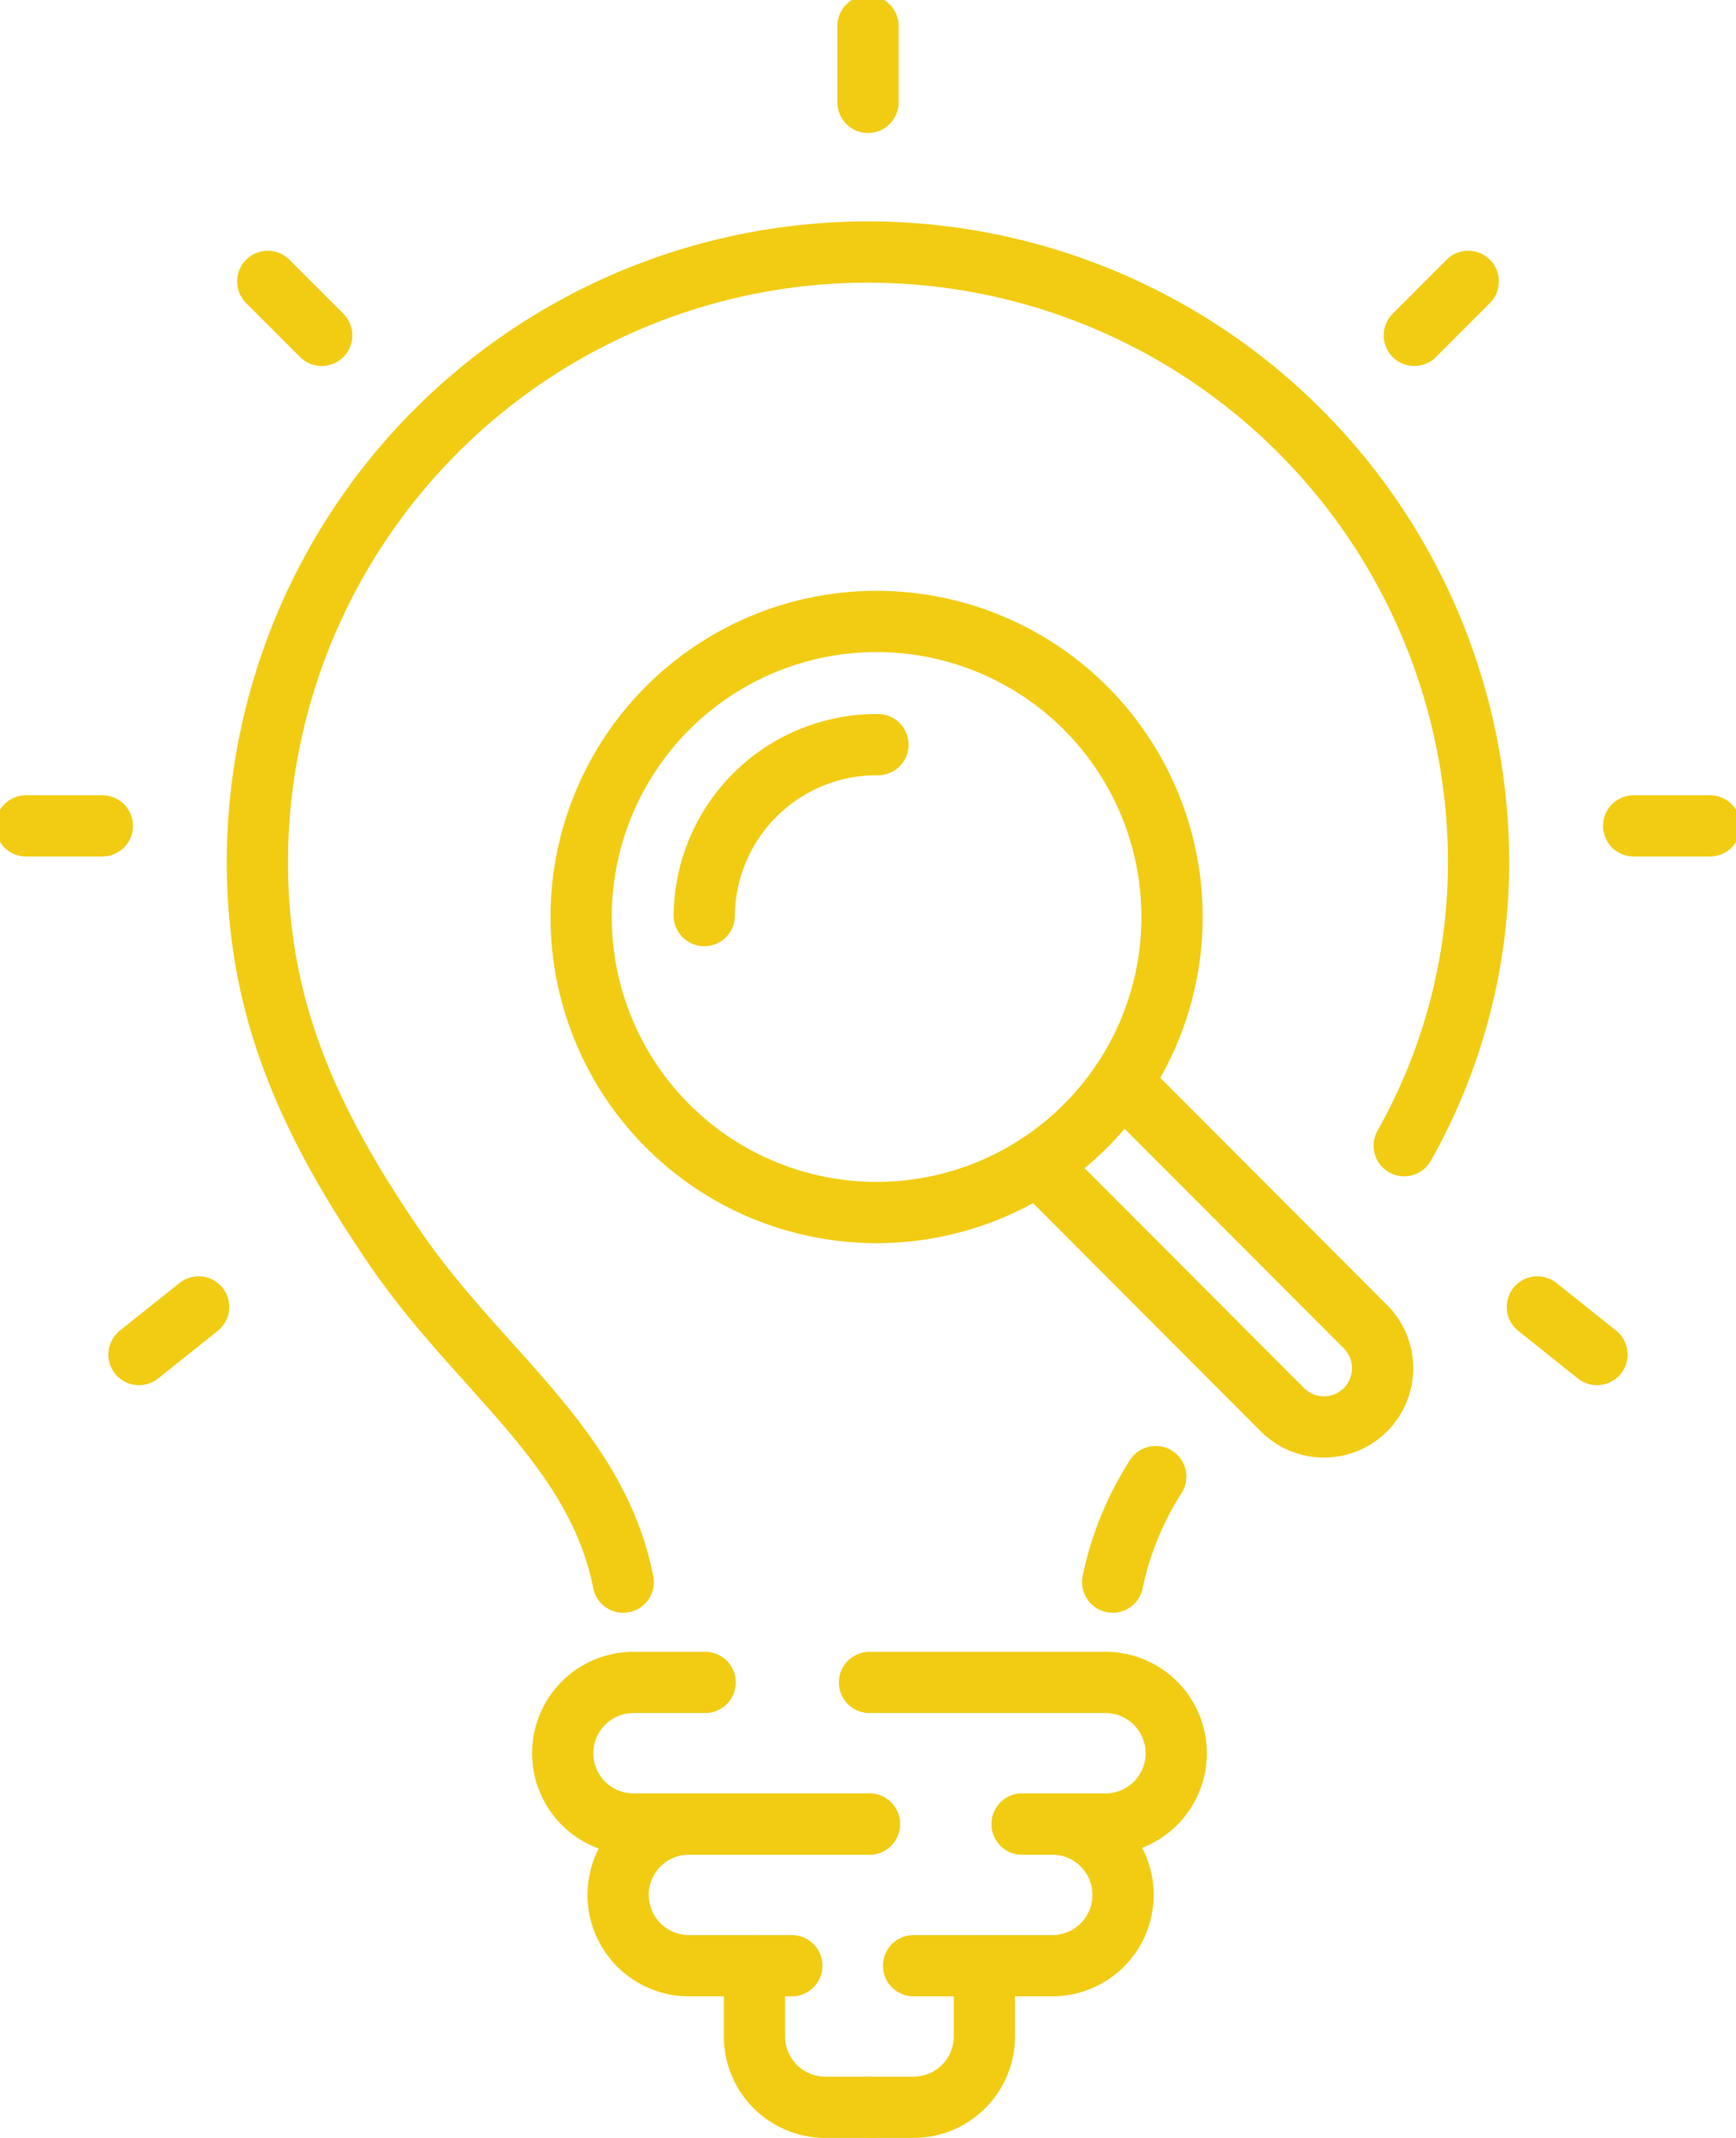 <svg xmlns="http://www.w3.org/2000/svg" xmlns:xlink="http://www.w3.org/1999/xlink" width="85.057" height="104.721" viewBox="0 0 85.057 104.721"><defs><clipPath id="clip-path"><rect id="Rectangle_1878" data-name="Rectangle 1878" width="85.057" height="104.494" fill="none" stroke="#f2cc13" stroke-width="3"></rect></clipPath></defs><g id="Group_1662" data-name="Group 1662" transform="translate(-610.928 -1840.401)"><g id="Group_1508" data-name="Group 1508" transform="translate(610.928 1840.401)"><g id="Group_1507" data-name="Group 1507" clip-path="url(#clip-path)"><line id="Line_311" data-name="Line 311" y2="3.741" transform="translate(42.529 1.274)" fill="none" stroke="#f2cc13" stroke-linecap="round" stroke-linejoin="round" stroke-width="3"></line><line id="Line_312" data-name="Line 312" x2="3.741" transform="translate(1.274 40.452)" fill="none" stroke="#f2cc13" stroke-linecap="round" stroke-linejoin="round" stroke-width="3"></line></g></g><line id="Line_313" data-name="Line 313" x2="2.645" y2="2.644" transform="translate(624.045 1854.184)" fill="none" stroke="#f2cc13" stroke-linecap="round" stroke-linejoin="round" stroke-width="3"></line><g id="Group_1510" data-name="Group 1510" transform="translate(610.928 1840.401)"><g id="Group_1509" data-name="Group 1509" clip-path="url(#clip-path)"><line id="Line_314" data-name="Line 314" x1="3.741" transform="translate(80.043 40.452)" fill="none" stroke="#f2cc13" stroke-linecap="round" stroke-linejoin="round" stroke-width="3"></line></g></g><line id="Line_315" data-name="Line 315" x1="2.644" y2="2.644" transform="translate(680.224 1854.184)" fill="none" stroke="#f2cc13" stroke-linecap="round" stroke-linejoin="round" stroke-width="3"></line><line id="Line_316" data-name="Line 316" x1="2.923" y1="2.333" transform="translate(686.252 1904.416)" fill="none" stroke="#f2cc13" stroke-linecap="round" stroke-linejoin="round" stroke-width="3"></line><line id="Line_317" data-name="Line 317" y1="2.333" x2="2.923" transform="translate(617.737 1904.416)" fill="none" stroke="#f2cc13" stroke-linecap="round" stroke-linejoin="round" stroke-width="3"></line><path id="Path_2660" data-name="Path 2660" d="M49.2,62.474a15.319,15.319,0,0,0-2.111,5.167" transform="translate(618.355 1850.254)" fill="none" stroke="#f2cc13" stroke-linecap="round" stroke-linejoin="round" stroke-width="3"></path><path id="Path_2661" data-name="Path 2661" d="M28.817,75.819C27.513,69.187,21.79,65.5,17.7,59.546c-4.311-6.277-6.86-11.908-6.807-19.206a29.916,29.916,0,0,1,59.83,0,28.226,28.226,0,0,1-3.642,14.1" transform="translate(612.647 1842.078)" fill="none" stroke="#f2cc13" stroke-linecap="round" stroke-linejoin="round" stroke-width="3"></path><path id="Path_2662" data-name="Path 2662" d="M38.834,78.118h-11.5a3.469,3.469,0,1,1,0-6.937h3.451" transform="translate(614.693 1851.628)" fill="none" stroke="#f2cc13" stroke-linecap="round" stroke-linejoin="round" stroke-width="3"></path><path id="Path_2663" data-name="Path 2663" d="M34.677,84.111h-5.1a3.469,3.469,0,0,1,0-6.937h8.9" transform="translate(615.047 1852.573)" fill="none" stroke="#f2cc13" stroke-linecap="round" stroke-linejoin="round" stroke-width="3"></path><path id="Path_2664" data-name="Path 2664" d="M37.561,90.1H35.4a3.469,3.469,0,0,1-3.469-3.469V83.166" transform="translate(615.964 1853.518)" fill="none" stroke="#f2cc13" stroke-linecap="round" stroke-linejoin="round" stroke-width="3"></path><path id="Path_2665" data-name="Path 2665" d="M44.279,78.118H48.3a3.469,3.469,0,1,0,0-6.937h-11.5" transform="translate(616.731 1851.628)" fill="none" stroke="#f2cc13" stroke-linecap="round" stroke-linejoin="round" stroke-width="3"></path><path id="Path_2666" data-name="Path 2666" d="M38.663,84.111H45.4a3.469,3.469,0,1,0,0-6.937H43.985" transform="translate(617.026 1852.573)" fill="none" stroke="#f2cc13" stroke-linecap="round" stroke-linejoin="round" stroke-width="3"></path><path id="Path_2667" data-name="Path 2667" d="M36.794,90.1h2.164a3.469,3.469,0,0,0,3.469-3.469V83.166" transform="translate(616.731 1853.518)" fill="none" stroke="#f2cc13" stroke-linecap="round" stroke-linejoin="round" stroke-width="3"></path><path id="Path_2668" data-name="Path 2668" d="M48.02,45.792,59.989,57.781a2.874,2.874,0,1,1-4.1,4.031L43.923,49.823" transform="translate(617.857 1847.623)" fill="none" stroke="#f2cc13" stroke-linecap="round" stroke-linejoin="round" stroke-width="3"></path><path id="Path_2669" data-name="Path 2669" d="M49.222,51.088a14.476,14.476,0,1,1,.167-20.472A14.477,14.477,0,0,1,49.222,51.088Z" transform="translate(614.808 1844.548)" fill="none" stroke="#f2cc13" stroke-linecap="round" stroke-linejoin="round" stroke-width="3"></path><path id="Path_2670" data-name="Path 2670" d="M29.807,39.878a8.441,8.441,0,0,1,8.509-8.372" transform="translate(615.628 1845.37)" fill="none" stroke="#f2cc13" stroke-linecap="round" stroke-linejoin="round" stroke-width="3"></path></g></svg>